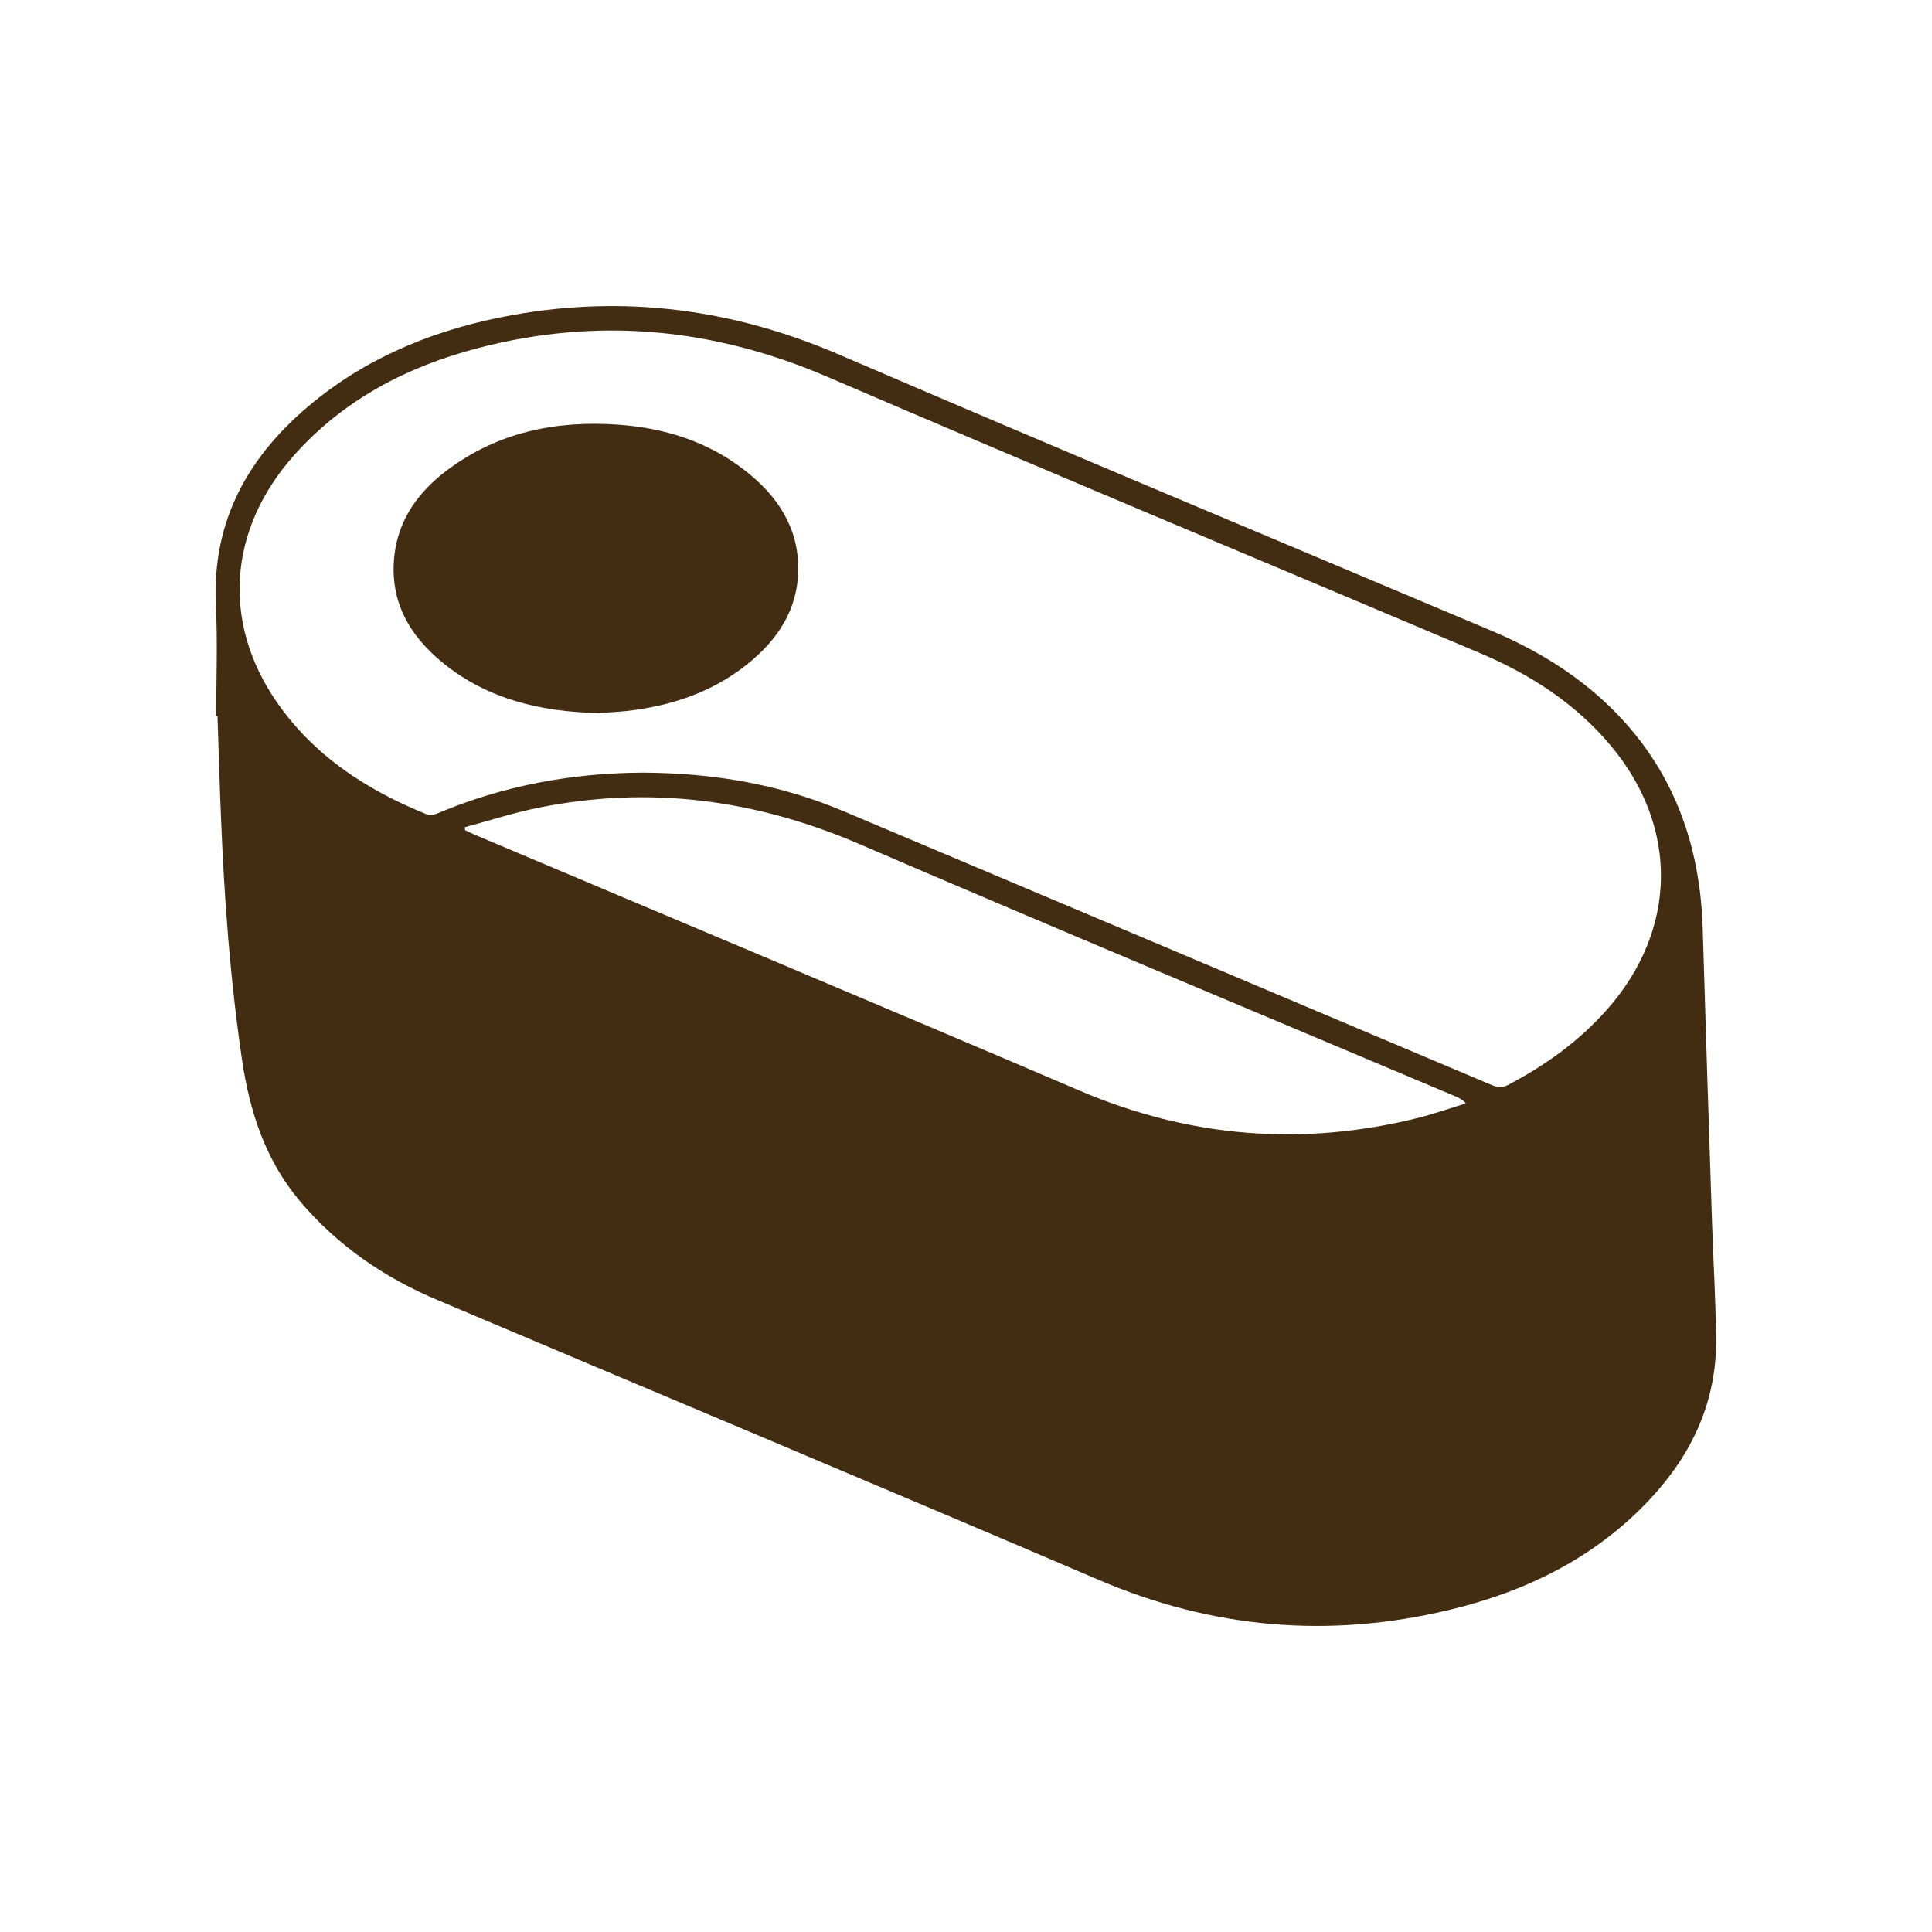 <svg xml:space="preserve" style="enable-background:new 0 0 1200 1200;" viewBox="0 0 1200 1200" y="0px" x="0px" xmlns:xlink="http://www.w3.org/1999/xlink" xmlns="http://www.w3.org/2000/svg" id="Layer_1" version="1.1">
<style type="text/css">
	.st0{fill:#422C12;}
</style>
<g>
	<path d="M134.3,444.8c0-22.9,0.9-45.9-0.2-68.8c-2.6-53.3,20.8-93.8,60.6-126.3c36.1-29.4,78.2-45.8,123.5-54
		c70.1-12.6,137.3-3.7,202.9,24.5c134.9,58.1,270.4,114.6,405.6,171.7c32.7,13.8,62.2,33,85.3,59.9c30.8,35.8,44.3,78.6,45.6,125.6
		c1.8,60.9,3.8,121.8,5.8,182.7c0.8,23.6,2.2,47.1,2.5,70.7c0.6,39.3-14.8,72.3-41.2,100.5c-34.1,36.4-77.1,57.3-124.8,68.7
		c-74.4,17.8-146.7,11.6-217.4-18.7c-136.7-58.5-274-115.9-410.9-173.9c-32.9-13.9-61.8-33.6-85.1-61.1
		c-21.6-25.6-31.4-55.6-36.2-88.2c-7.3-49.7-11-99.6-13-149.7c-0.9-21.2-1.5-42.4-2.2-63.7C134.9,444.8,134.6,444.8,134.3,444.8z
		 M399.2,479.9c43.7,0.2,85.2,7.2,124.6,23.9c133.9,56.5,267.8,113.1,401.7,169.7c3.6,1.5,6.6,2.7,10.7,0.6
		c23.4-12.2,44.5-27.3,62-47.1c43.6-49.4,44.7-113,2.5-163.6c-22-26.4-50-44.4-81.3-57.7c-135.2-57.2-270.7-113.7-405.6-171.7
		c-70.6-30.3-142.4-37.2-216.5-17.9c-44.2,11.5-83.6,31.9-114.5,66.5c-41.1,46-45.3,104.1-10.6,153.9c23.3,33.4,56,54.4,93.1,69.4
		c1.8,0.7,4.6,0.1,6.5-0.7C312.8,487.8,355.8,480.1,399.2,479.9z M288.7,513.8c0.1,0.6,0.1,1.3,0.2,1.9c1.9,0.9,3.7,1.8,5.6,2.6
		c125.3,53,250.7,105.5,375.8,159c68.7,29.4,138.9,35,211.1,16.9c9.8-2.5,19.4-5.9,29.1-8.9c-2.5-2.6-4.8-3.7-7.1-4.6
		c-123.1-52-246.5-103.4-369.3-156.3c-64.7-27.9-130.8-36.6-199.7-22.7C319,504.8,304,509.7,288.7,513.8z" class="st0"></path>
	<path d="M371.8,442.9c-36.4-0.8-69-8.7-96.6-31.1c-21.2-17.2-33.5-38.9-30.2-67.2c2.7-22.5,15.2-39.4,32.8-52.6
		c31.6-23.7,67.9-31,106.5-28.2c28.7,2.1,55.5,10.5,78.5,28.5c20,15.6,33.3,35.2,33,61.7c-0.3,24.8-12.9,43.5-31.6,58.5
		c-21.8,17.5-47.4,26-74.9,29.1C382.9,442.3,376.5,442.5,371.8,442.9z" class="st0"></path>
</g>
</svg>
